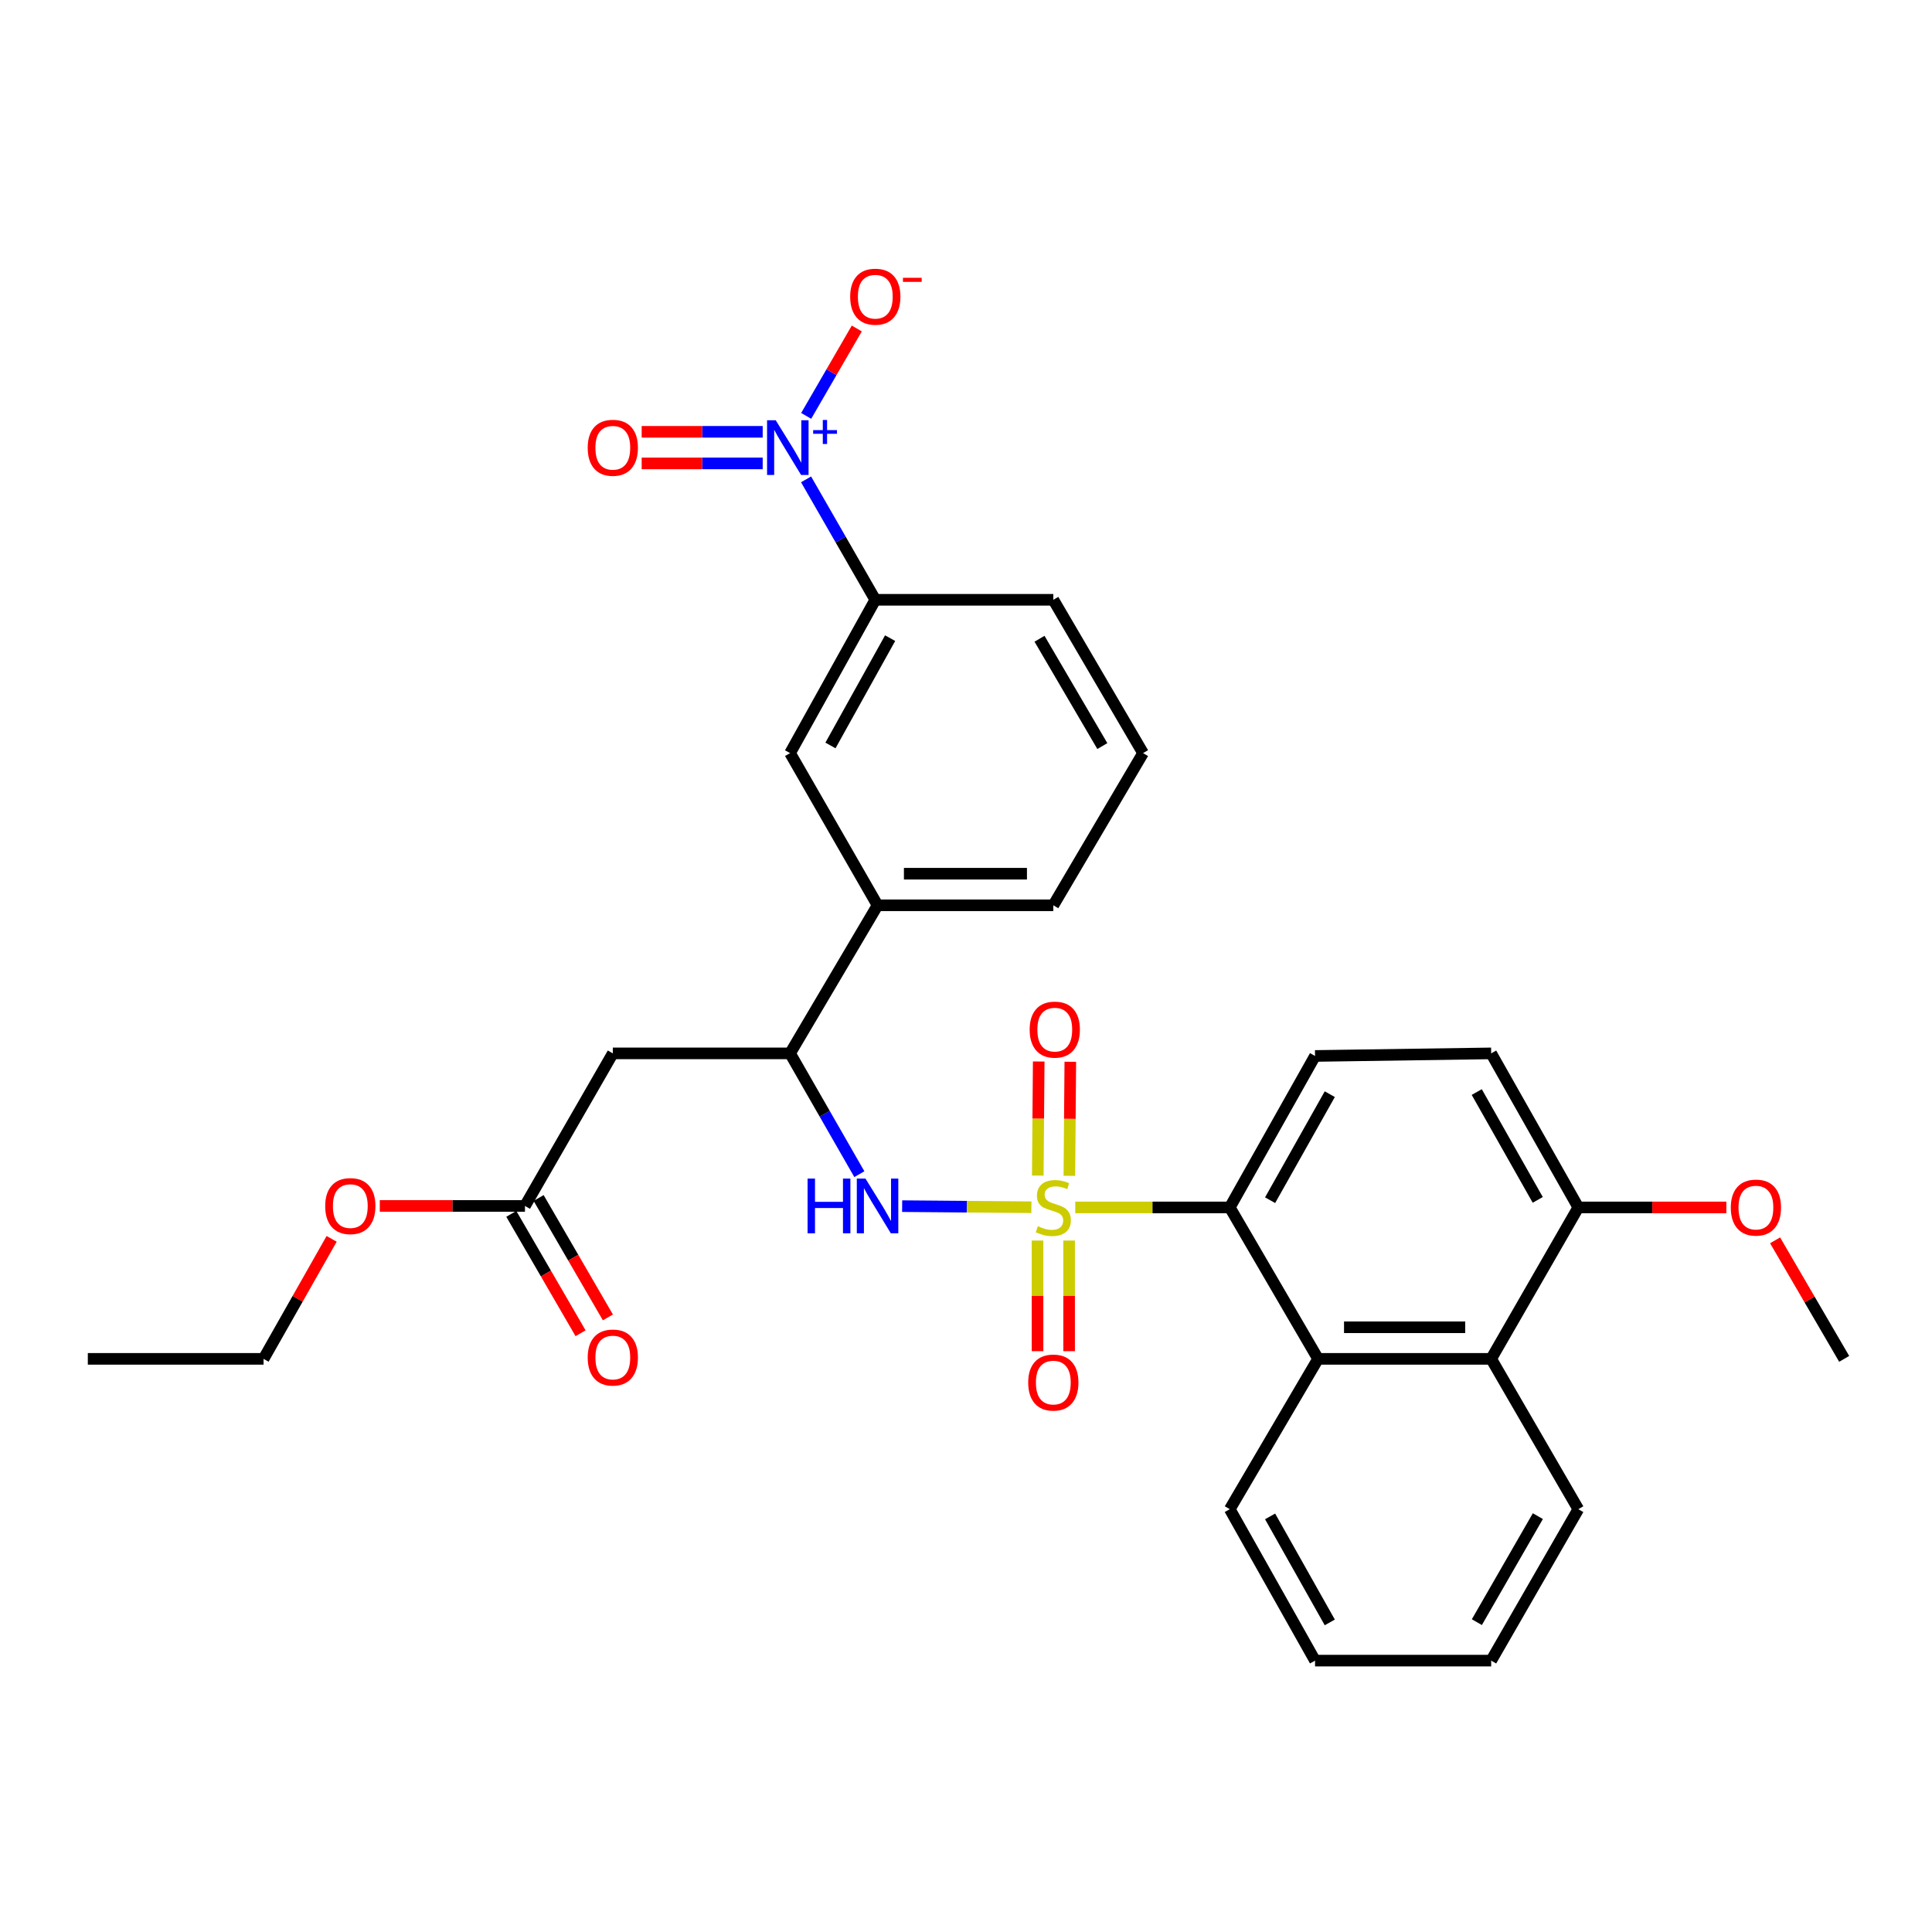 <?xml version='1.0' encoding='iso-8859-1'?>
<svg version='1.1' baseProfile='full'
              xmlns='http://www.w3.org/2000/svg'
                      xmlns:rdkit='http://www.rdkit.org/xml'
                      xmlns:xlink='http://www.w3.org/1999/xlink'
                  xml:space='preserve'
width='1000px' height='1000px' viewBox='0 0 1000 1000'>
<!-- END OF HEADER -->
<rect style='opacity:1.0;fill:#FFFFFF;stroke:none' width='1000' height='1000' x='0' y='0'> </rect>
<path class='bond-1' d='M 556.559,624.963 L 596.545,624.963' style='fill:none;fill-rule:evenodd;stroke:#CCCC00;stroke-width:6px;stroke-linecap:butt;stroke-linejoin:miter;stroke-opacity:1' />
<path class='bond-1' d='M 596.545,624.963 L 636.532,624.963' style='fill:none;fill-rule:evenodd;stroke:#000000;stroke-width:6px;stroke-linecap:butt;stroke-linejoin:miter;stroke-opacity:1' />
<path class='bond-2' d='M 533.841,624.866 L 500.397,624.582' style='fill:none;fill-rule:evenodd;stroke:#CCCC00;stroke-width:6px;stroke-linecap:butt;stroke-linejoin:miter;stroke-opacity:1' />
<path class='bond-2' d='M 500.397,624.582 L 466.953,624.298' style='fill:none;fill-rule:evenodd;stroke:#0000FF;stroke-width:6px;stroke-linecap:butt;stroke-linejoin:miter;stroke-opacity:1' />
<path class='bond-8' d='M 553.506,608.606 L 553.748,579.085' style='fill:none;fill-rule:evenodd;stroke:#CCCC00;stroke-width:6px;stroke-linecap:butt;stroke-linejoin:miter;stroke-opacity:1' />
<path class='bond-8' d='M 553.748,579.085 L 553.989,549.565' style='fill:none;fill-rule:evenodd;stroke:#FF0000;stroke-width:6px;stroke-linecap:butt;stroke-linejoin:miter;stroke-opacity:1' />
<path class='bond-8' d='M 537.154,608.473 L 537.396,578.952' style='fill:none;fill-rule:evenodd;stroke:#CCCC00;stroke-width:6px;stroke-linecap:butt;stroke-linejoin:miter;stroke-opacity:1' />
<path class='bond-8' d='M 537.396,578.952 L 537.638,549.431' style='fill:none;fill-rule:evenodd;stroke:#FF0000;stroke-width:6px;stroke-linecap:butt;stroke-linejoin:miter;stroke-opacity:1' />
<path class='bond-9' d='M 537.02,642.107 L 537.02,670.739' style='fill:none;fill-rule:evenodd;stroke:#CCCC00;stroke-width:6px;stroke-linecap:butt;stroke-linejoin:miter;stroke-opacity:1' />
<path class='bond-9' d='M 537.02,670.739 L 537.02,699.371' style='fill:none;fill-rule:evenodd;stroke:#FF0000;stroke-width:6px;stroke-linecap:butt;stroke-linejoin:miter;stroke-opacity:1' />
<path class='bond-9' d='M 553.372,642.107 L 553.372,670.739' style='fill:none;fill-rule:evenodd;stroke:#CCCC00;stroke-width:6px;stroke-linecap:butt;stroke-linejoin:miter;stroke-opacity:1' />
<path class='bond-9' d='M 553.372,670.739 L 553.372,699.371' style='fill:none;fill-rule:evenodd;stroke:#FF0000;stroke-width:6px;stroke-linecap:butt;stroke-linejoin:miter;stroke-opacity:1' />
<path class='bond-0' d='M 417.218,248.115 L 435.135,279.285' style='fill:none;fill-rule:evenodd;stroke:#0000FF;stroke-width:6px;stroke-linecap:butt;stroke-linejoin:miter;stroke-opacity:1' />
<path class='bond-0' d='M 435.135,279.285 L 453.051,310.455' style='fill:none;fill-rule:evenodd;stroke:#000000;stroke-width:6px;stroke-linecap:butt;stroke-linejoin:miter;stroke-opacity:1' />
<path class='bond-14' d='M 417.28,215.264 L 430.376,192.646' style='fill:none;fill-rule:evenodd;stroke:#0000FF;stroke-width:6px;stroke-linecap:butt;stroke-linejoin:miter;stroke-opacity:1' />
<path class='bond-14' d='M 430.376,192.646 L 443.472,170.028' style='fill:none;fill-rule:evenodd;stroke:#FF0000;stroke-width:6px;stroke-linecap:butt;stroke-linejoin:miter;stroke-opacity:1' />
<path class='bond-15' d='M 394.769,223.507 L 363.45,223.507' style='fill:none;fill-rule:evenodd;stroke:#0000FF;stroke-width:6px;stroke-linecap:butt;stroke-linejoin:miter;stroke-opacity:1' />
<path class='bond-15' d='M 363.45,223.507 L 332.131,223.507' style='fill:none;fill-rule:evenodd;stroke:#FF0000;stroke-width:6px;stroke-linecap:butt;stroke-linejoin:miter;stroke-opacity:1' />
<path class='bond-15' d='M 394.769,239.859 L 363.45,239.859' style='fill:none;fill-rule:evenodd;stroke:#0000FF;stroke-width:6px;stroke-linecap:butt;stroke-linejoin:miter;stroke-opacity:1' />
<path class='bond-15' d='M 363.45,239.859 L 332.131,239.859' style='fill:none;fill-rule:evenodd;stroke:#FF0000;stroke-width:6px;stroke-linecap:butt;stroke-linejoin:miter;stroke-opacity:1' />
<path class='bond-3' d='M 636.532,624.963 L 682.227,703.344' style='fill:none;fill-rule:evenodd;stroke:#000000;stroke-width:6px;stroke-linecap:butt;stroke-linejoin:miter;stroke-opacity:1' />
<path class='bond-11' d='M 636.532,624.963 L 680.664,546.563' style='fill:none;fill-rule:evenodd;stroke:#000000;stroke-width:6px;stroke-linecap:butt;stroke-linejoin:miter;stroke-opacity:1' />
<path class='bond-11' d='M 657.401,621.224 L 688.294,566.344' style='fill:none;fill-rule:evenodd;stroke:#000000;stroke-width:6px;stroke-linecap:butt;stroke-linejoin:miter;stroke-opacity:1' />
<path class='bond-4' d='M 444.797,607.755 L 426.867,576.491' style='fill:none;fill-rule:evenodd;stroke:#0000FF;stroke-width:6px;stroke-linecap:butt;stroke-linejoin:miter;stroke-opacity:1' />
<path class='bond-4' d='M 426.867,576.491 L 408.936,545.227' style='fill:none;fill-rule:evenodd;stroke:#000000;stroke-width:6px;stroke-linecap:butt;stroke-linejoin:miter;stroke-opacity:1' />
<path class='bond-7' d='M 682.227,703.344 L 771.828,703.344' style='fill:none;fill-rule:evenodd;stroke:#000000;stroke-width:6px;stroke-linecap:butt;stroke-linejoin:miter;stroke-opacity:1' />
<path class='bond-7' d='M 695.667,686.992 L 758.388,686.992' style='fill:none;fill-rule:evenodd;stroke:#000000;stroke-width:6px;stroke-linecap:butt;stroke-linejoin:miter;stroke-opacity:1' />
<path class='bond-21' d='M 682.227,703.344 L 636.532,781.153' style='fill:none;fill-rule:evenodd;stroke:#000000;stroke-width:6px;stroke-linecap:butt;stroke-linejoin:miter;stroke-opacity:1' />
<path class='bond-5' d='M 408.936,545.227 L 317.192,545.227' style='fill:none;fill-rule:evenodd;stroke:#000000;stroke-width:6px;stroke-linecap:butt;stroke-linejoin:miter;stroke-opacity:1' />
<path class='bond-13' d='M 408.936,545.227 L 454.223,468.581' style='fill:none;fill-rule:evenodd;stroke:#000000;stroke-width:6px;stroke-linecap:butt;stroke-linejoin:miter;stroke-opacity:1' />
<path class='bond-10' d='M 317.192,545.227 L 271.723,624.19' style='fill:none;fill-rule:evenodd;stroke:#000000;stroke-width:6px;stroke-linecap:butt;stroke-linejoin:miter;stroke-opacity:1' />
<path class='bond-6' d='M 453.051,310.455 L 408.936,389.809' style='fill:none;fill-rule:evenodd;stroke:#000000;stroke-width:6px;stroke-linecap:butt;stroke-linejoin:miter;stroke-opacity:1' />
<path class='bond-6' d='M 460.726,330.304 L 429.846,385.851' style='fill:none;fill-rule:evenodd;stroke:#000000;stroke-width:6px;stroke-linecap:butt;stroke-linejoin:miter;stroke-opacity:1' />
<path class='bond-33' d='M 453.051,310.455 L 545.196,310.455' style='fill:none;fill-rule:evenodd;stroke:#000000;stroke-width:6px;stroke-linecap:butt;stroke-linejoin:miter;stroke-opacity:1' />
<path class='bond-24' d='M 771.828,703.344 L 816.933,781.153' style='fill:none;fill-rule:evenodd;stroke:#000000;stroke-width:6px;stroke-linecap:butt;stroke-linejoin:miter;stroke-opacity:1' />
<path class='bond-31' d='M 771.828,703.344 L 816.933,624.963' style='fill:none;fill-rule:evenodd;stroke:#000000;stroke-width:6px;stroke-linecap:butt;stroke-linejoin:miter;stroke-opacity:1' />
<path class='bond-18' d='M 264.651,628.293 L 282.575,659.191' style='fill:none;fill-rule:evenodd;stroke:#000000;stroke-width:6px;stroke-linecap:butt;stroke-linejoin:miter;stroke-opacity:1' />
<path class='bond-18' d='M 282.575,659.191 L 300.498,690.089' style='fill:none;fill-rule:evenodd;stroke:#FF0000;stroke-width:6px;stroke-linecap:butt;stroke-linejoin:miter;stroke-opacity:1' />
<path class='bond-18' d='M 278.796,620.088 L 296.719,650.986' style='fill:none;fill-rule:evenodd;stroke:#000000;stroke-width:6px;stroke-linecap:butt;stroke-linejoin:miter;stroke-opacity:1' />
<path class='bond-18' d='M 296.719,650.986 L 314.643,681.884' style='fill:none;fill-rule:evenodd;stroke:#FF0000;stroke-width:6px;stroke-linecap:butt;stroke-linejoin:miter;stroke-opacity:1' />
<path class='bond-19' d='M 271.723,624.19 L 234.153,624.19' style='fill:none;fill-rule:evenodd;stroke:#000000;stroke-width:6px;stroke-linecap:butt;stroke-linejoin:miter;stroke-opacity:1' />
<path class='bond-19' d='M 234.153,624.19 L 196.583,624.19' style='fill:none;fill-rule:evenodd;stroke:#FF0000;stroke-width:6px;stroke-linecap:butt;stroke-linejoin:miter;stroke-opacity:1' />
<path class='bond-17' d='M 680.664,546.563 L 771.828,545.227' style='fill:none;fill-rule:evenodd;stroke:#000000;stroke-width:6px;stroke-linecap:butt;stroke-linejoin:miter;stroke-opacity:1' />
<path class='bond-12' d='M 408.936,389.809 L 454.223,468.581' style='fill:none;fill-rule:evenodd;stroke:#000000;stroke-width:6px;stroke-linecap:butt;stroke-linejoin:miter;stroke-opacity:1' />
<path class='bond-23' d='M 454.223,468.581 L 545.196,468.581' style='fill:none;fill-rule:evenodd;stroke:#000000;stroke-width:6px;stroke-linecap:butt;stroke-linejoin:miter;stroke-opacity:1' />
<path class='bond-23' d='M 467.869,452.229 L 531.55,452.229' style='fill:none;fill-rule:evenodd;stroke:#000000;stroke-width:6px;stroke-linecap:butt;stroke-linejoin:miter;stroke-opacity:1' />
<path class='bond-16' d='M 816.933,624.963 L 771.828,545.227' style='fill:none;fill-rule:evenodd;stroke:#000000;stroke-width:6px;stroke-linecap:butt;stroke-linejoin:miter;stroke-opacity:1' />
<path class='bond-16' d='M 795.934,621.054 L 764.361,565.239' style='fill:none;fill-rule:evenodd;stroke:#000000;stroke-width:6px;stroke-linecap:butt;stroke-linejoin:miter;stroke-opacity:1' />
<path class='bond-20' d='M 816.933,624.963 L 855.247,624.963' style='fill:none;fill-rule:evenodd;stroke:#000000;stroke-width:6px;stroke-linecap:butt;stroke-linejoin:miter;stroke-opacity:1' />
<path class='bond-20' d='M 855.247,624.963 L 893.561,624.963' style='fill:none;fill-rule:evenodd;stroke:#FF0000;stroke-width:6px;stroke-linecap:butt;stroke-linejoin:miter;stroke-opacity:1' />
<path class='bond-26' d='M 171.659,641.225 L 154.038,672.285' style='fill:none;fill-rule:evenodd;stroke:#FF0000;stroke-width:6px;stroke-linecap:butt;stroke-linejoin:miter;stroke-opacity:1' />
<path class='bond-26' d='M 154.038,672.285 L 136.418,703.344' style='fill:none;fill-rule:evenodd;stroke:#000000;stroke-width:6px;stroke-linecap:butt;stroke-linejoin:miter;stroke-opacity:1' />
<path class='bond-27' d='M 918.784,641.991 L 936.665,672.667' style='fill:none;fill-rule:evenodd;stroke:#FF0000;stroke-width:6px;stroke-linecap:butt;stroke-linejoin:miter;stroke-opacity:1' />
<path class='bond-27' d='M 936.665,672.667 L 954.545,703.344' style='fill:none;fill-rule:evenodd;stroke:#000000;stroke-width:6px;stroke-linecap:butt;stroke-linejoin:miter;stroke-opacity:1' />
<path class='bond-28' d='M 636.532,781.153 L 680.664,859.535' style='fill:none;fill-rule:evenodd;stroke:#000000;stroke-width:6px;stroke-linecap:butt;stroke-linejoin:miter;stroke-opacity:1' />
<path class='bond-28' d='M 657.4,784.888 L 688.293,839.755' style='fill:none;fill-rule:evenodd;stroke:#000000;stroke-width:6px;stroke-linecap:butt;stroke-linejoin:miter;stroke-opacity:1' />
<path class='bond-22' d='M 545.196,310.455 L 591.645,389.809' style='fill:none;fill-rule:evenodd;stroke:#000000;stroke-width:6px;stroke-linecap:butt;stroke-linejoin:miter;stroke-opacity:1' />
<path class='bond-22' d='M 538.051,330.619 L 570.565,386.167' style='fill:none;fill-rule:evenodd;stroke:#000000;stroke-width:6px;stroke-linecap:butt;stroke-linejoin:miter;stroke-opacity:1' />
<path class='bond-25' d='M 545.196,468.581 L 591.645,389.809' style='fill:none;fill-rule:evenodd;stroke:#000000;stroke-width:6px;stroke-linecap:butt;stroke-linejoin:miter;stroke-opacity:1' />
<path class='bond-32' d='M 816.933,781.153 L 771.828,859.535' style='fill:none;fill-rule:evenodd;stroke:#000000;stroke-width:6px;stroke-linecap:butt;stroke-linejoin:miter;stroke-opacity:1' />
<path class='bond-32' d='M 795.994,784.755 L 764.421,839.622' style='fill:none;fill-rule:evenodd;stroke:#000000;stroke-width:6px;stroke-linecap:butt;stroke-linejoin:miter;stroke-opacity:1' />
<path class='bond-30' d='M 136.418,703.344 L 45.455,703.344' style='fill:none;fill-rule:evenodd;stroke:#000000;stroke-width:6px;stroke-linecap:butt;stroke-linejoin:miter;stroke-opacity:1' />
<path class='bond-29' d='M 680.664,859.535 L 771.828,859.535' style='fill:none;fill-rule:evenodd;stroke:#000000;stroke-width:6px;stroke-linecap:butt;stroke-linejoin:miter;stroke-opacity:1' />
<path  class='atom-0' d='M 537.196 634.683
Q 537.516 634.803, 538.836 635.363
Q 540.156 635.923, 541.596 636.283
Q 543.076 636.603, 544.516 636.603
Q 547.196 636.603, 548.756 635.323
Q 550.316 634.003, 550.316 631.723
Q 550.316 630.163, 549.516 629.203
Q 548.756 628.243, 547.556 627.723
Q 546.356 627.203, 544.356 626.603
Q 541.836 625.843, 540.316 625.123
Q 538.836 624.403, 537.756 622.883
Q 536.716 621.363, 536.716 618.803
Q 536.716 615.243, 539.116 613.043
Q 541.556 610.843, 546.356 610.843
Q 549.636 610.843, 553.356 612.403
L 552.436 615.483
Q 549.036 614.083, 546.476 614.083
Q 543.716 614.083, 542.196 615.243
Q 540.676 616.363, 540.716 618.323
Q 540.716 619.843, 541.476 620.763
Q 542.276 621.683, 543.396 622.203
Q 544.556 622.723, 546.476 623.323
Q 549.036 624.123, 550.556 624.923
Q 552.076 625.723, 553.156 627.363
Q 554.276 628.963, 554.276 631.723
Q 554.276 635.643, 551.636 637.763
Q 549.036 639.843, 544.676 639.843
Q 542.156 639.843, 540.236 639.283
Q 538.356 638.763, 536.116 637.843
L 537.196 634.683
' fill='#CCCC00'/>
<path  class='atom-1' d='M 401.514 217.523
L 410.794 232.523
Q 411.714 234.003, 413.194 236.683
Q 414.674 239.363, 414.754 239.523
L 414.754 217.523
L 418.514 217.523
L 418.514 245.843
L 414.634 245.843
L 404.674 229.443
Q 403.514 227.523, 402.274 225.323
Q 401.074 223.123, 400.714 222.443
L 400.714 245.843
L 397.034 245.843
L 397.034 217.523
L 401.514 217.523
' fill='#0000FF'/>
<path  class='atom-1' d='M 420.89 222.628
L 425.879 222.628
L 425.879 217.374
L 428.097 217.374
L 428.097 222.628
L 433.218 222.628
L 433.218 224.529
L 428.097 224.529
L 428.097 229.809
L 425.879 229.809
L 425.879 224.529
L 420.89 224.529
L 420.89 222.628
' fill='#0000FF'/>
<path  class='atom-3' d='M 418.003 610.03
L 421.843 610.03
L 421.843 622.07
L 436.323 622.07
L 436.323 610.03
L 440.163 610.03
L 440.163 638.35
L 436.323 638.35
L 436.323 625.27
L 421.843 625.27
L 421.843 638.35
L 418.003 638.35
L 418.003 610.03
' fill='#0000FF'/>
<path  class='atom-3' d='M 447.963 610.03
L 457.243 625.03
Q 458.163 626.51, 459.643 629.19
Q 461.123 631.87, 461.203 632.03
L 461.203 610.03
L 464.963 610.03
L 464.963 638.35
L 461.083 638.35
L 451.123 621.95
Q 449.963 620.03, 448.723 617.83
Q 447.523 615.63, 447.163 614.95
L 447.163 638.35
L 443.483 638.35
L 443.483 610.03
L 447.963 610.03
' fill='#0000FF'/>
<path  class='atom-9' d='M 532.95 532.925
Q 532.95 526.125, 536.31 522.325
Q 539.67 518.525, 545.95 518.525
Q 552.23 518.525, 555.59 522.325
Q 558.95 526.125, 558.95 532.925
Q 558.95 539.805, 555.55 543.725
Q 552.15 547.605, 545.95 547.605
Q 539.71 547.605, 536.31 543.725
Q 532.95 539.845, 532.95 532.925
M 545.95 544.405
Q 550.27 544.405, 552.59 541.525
Q 554.95 538.605, 554.95 532.925
Q 554.95 527.365, 552.59 524.565
Q 550.27 521.725, 545.95 521.725
Q 541.63 521.725, 539.27 524.525
Q 536.95 527.325, 536.95 532.925
Q 536.95 538.645, 539.27 541.525
Q 541.63 544.405, 545.95 544.405
' fill='#FF0000'/>
<path  class='atom-10' d='M 532.196 715.606
Q 532.196 708.806, 535.556 705.006
Q 538.916 701.206, 545.196 701.206
Q 551.476 701.206, 554.836 705.006
Q 558.196 708.806, 558.196 715.606
Q 558.196 722.486, 554.796 726.406
Q 551.396 730.286, 545.196 730.286
Q 538.956 730.286, 535.556 726.406
Q 532.196 722.526, 532.196 715.606
M 545.196 727.086
Q 549.516 727.086, 551.836 724.206
Q 554.196 721.286, 554.196 715.606
Q 554.196 710.046, 551.836 707.246
Q 549.516 704.406, 545.196 704.406
Q 540.876 704.406, 538.516 707.206
Q 536.196 710.006, 536.196 715.606
Q 536.196 721.326, 538.516 724.206
Q 540.876 727.086, 545.196 727.086
' fill='#FF0000'/>
<path  class='atom-15' d='M 440.051 153.563
Q 440.051 146.763, 443.411 142.963
Q 446.771 139.163, 453.051 139.163
Q 459.331 139.163, 462.691 142.963
Q 466.051 146.763, 466.051 153.563
Q 466.051 160.443, 462.651 164.363
Q 459.251 168.243, 453.051 168.243
Q 446.811 168.243, 443.411 164.363
Q 440.051 160.483, 440.051 153.563
M 453.051 165.043
Q 457.371 165.043, 459.691 162.163
Q 462.051 159.243, 462.051 153.563
Q 462.051 148.003, 459.691 145.203
Q 457.371 142.363, 453.051 142.363
Q 448.731 142.363, 446.371 145.163
Q 444.051 147.963, 444.051 153.563
Q 444.051 159.283, 446.371 162.163
Q 448.731 165.043, 453.051 165.043
' fill='#FF0000'/>
<path  class='atom-15' d='M 467.371 143.786
L 477.06 143.786
L 477.06 145.898
L 467.371 145.898
L 467.371 143.786
' fill='#FF0000'/>
<path  class='atom-16' d='M 304.192 231.763
Q 304.192 224.963, 307.552 221.163
Q 310.912 217.363, 317.192 217.363
Q 323.472 217.363, 326.832 221.163
Q 330.192 224.963, 330.192 231.763
Q 330.192 238.643, 326.792 242.563
Q 323.392 246.443, 317.192 246.443
Q 310.952 246.443, 307.552 242.563
Q 304.192 238.683, 304.192 231.763
M 317.192 243.243
Q 321.512 243.243, 323.832 240.363
Q 326.192 237.443, 326.192 231.763
Q 326.192 226.203, 323.832 223.403
Q 321.512 220.563, 317.192 220.563
Q 312.872 220.563, 310.512 223.363
Q 308.192 226.163, 308.192 231.763
Q 308.192 237.483, 310.512 240.363
Q 312.872 243.243, 317.192 243.243
' fill='#FF0000'/>
<path  class='atom-19' d='M 304.192 702.652
Q 304.192 695.852, 307.552 692.052
Q 310.912 688.252, 317.192 688.252
Q 323.472 688.252, 326.832 692.052
Q 330.192 695.852, 330.192 702.652
Q 330.192 709.532, 326.792 713.452
Q 323.392 717.332, 317.192 717.332
Q 310.952 717.332, 307.552 713.452
Q 304.192 709.572, 304.192 702.652
M 317.192 714.132
Q 321.512 714.132, 323.832 711.252
Q 326.192 708.332, 326.192 702.652
Q 326.192 697.092, 323.832 694.292
Q 321.512 691.452, 317.192 691.452
Q 312.872 691.452, 310.512 694.252
Q 308.192 697.052, 308.192 702.652
Q 308.192 708.372, 310.512 711.252
Q 312.872 714.132, 317.192 714.132
' fill='#FF0000'/>
<path  class='atom-20' d='M 168.323 624.27
Q 168.323 617.47, 171.683 613.67
Q 175.043 609.87, 181.323 609.87
Q 187.603 609.87, 190.963 613.67
Q 194.323 617.47, 194.323 624.27
Q 194.323 631.15, 190.923 635.07
Q 187.523 638.95, 181.323 638.95
Q 175.083 638.95, 171.683 635.07
Q 168.323 631.19, 168.323 624.27
M 181.323 635.75
Q 185.643 635.75, 187.963 632.87
Q 190.323 629.95, 190.323 624.27
Q 190.323 618.71, 187.963 615.91
Q 185.643 613.07, 181.323 613.07
Q 177.003 613.07, 174.643 615.87
Q 172.323 618.67, 172.323 624.27
Q 172.323 629.99, 174.643 632.87
Q 177.003 635.75, 181.323 635.75
' fill='#FF0000'/>
<path  class='atom-21' d='M 895.859 625.043
Q 895.859 618.243, 899.219 614.443
Q 902.579 610.643, 908.859 610.643
Q 915.139 610.643, 918.499 614.443
Q 921.859 618.243, 921.859 625.043
Q 921.859 631.923, 918.459 635.843
Q 915.059 639.723, 908.859 639.723
Q 902.619 639.723, 899.219 635.843
Q 895.859 631.963, 895.859 625.043
M 908.859 636.523
Q 913.179 636.523, 915.499 633.643
Q 917.859 630.723, 917.859 625.043
Q 917.859 619.483, 915.499 616.683
Q 913.179 613.843, 908.859 613.843
Q 904.539 613.843, 902.179 616.643
Q 899.859 619.443, 899.859 625.043
Q 899.859 630.763, 902.179 633.643
Q 904.539 636.523, 908.859 636.523
' fill='#FF0000'/>
</svg>
